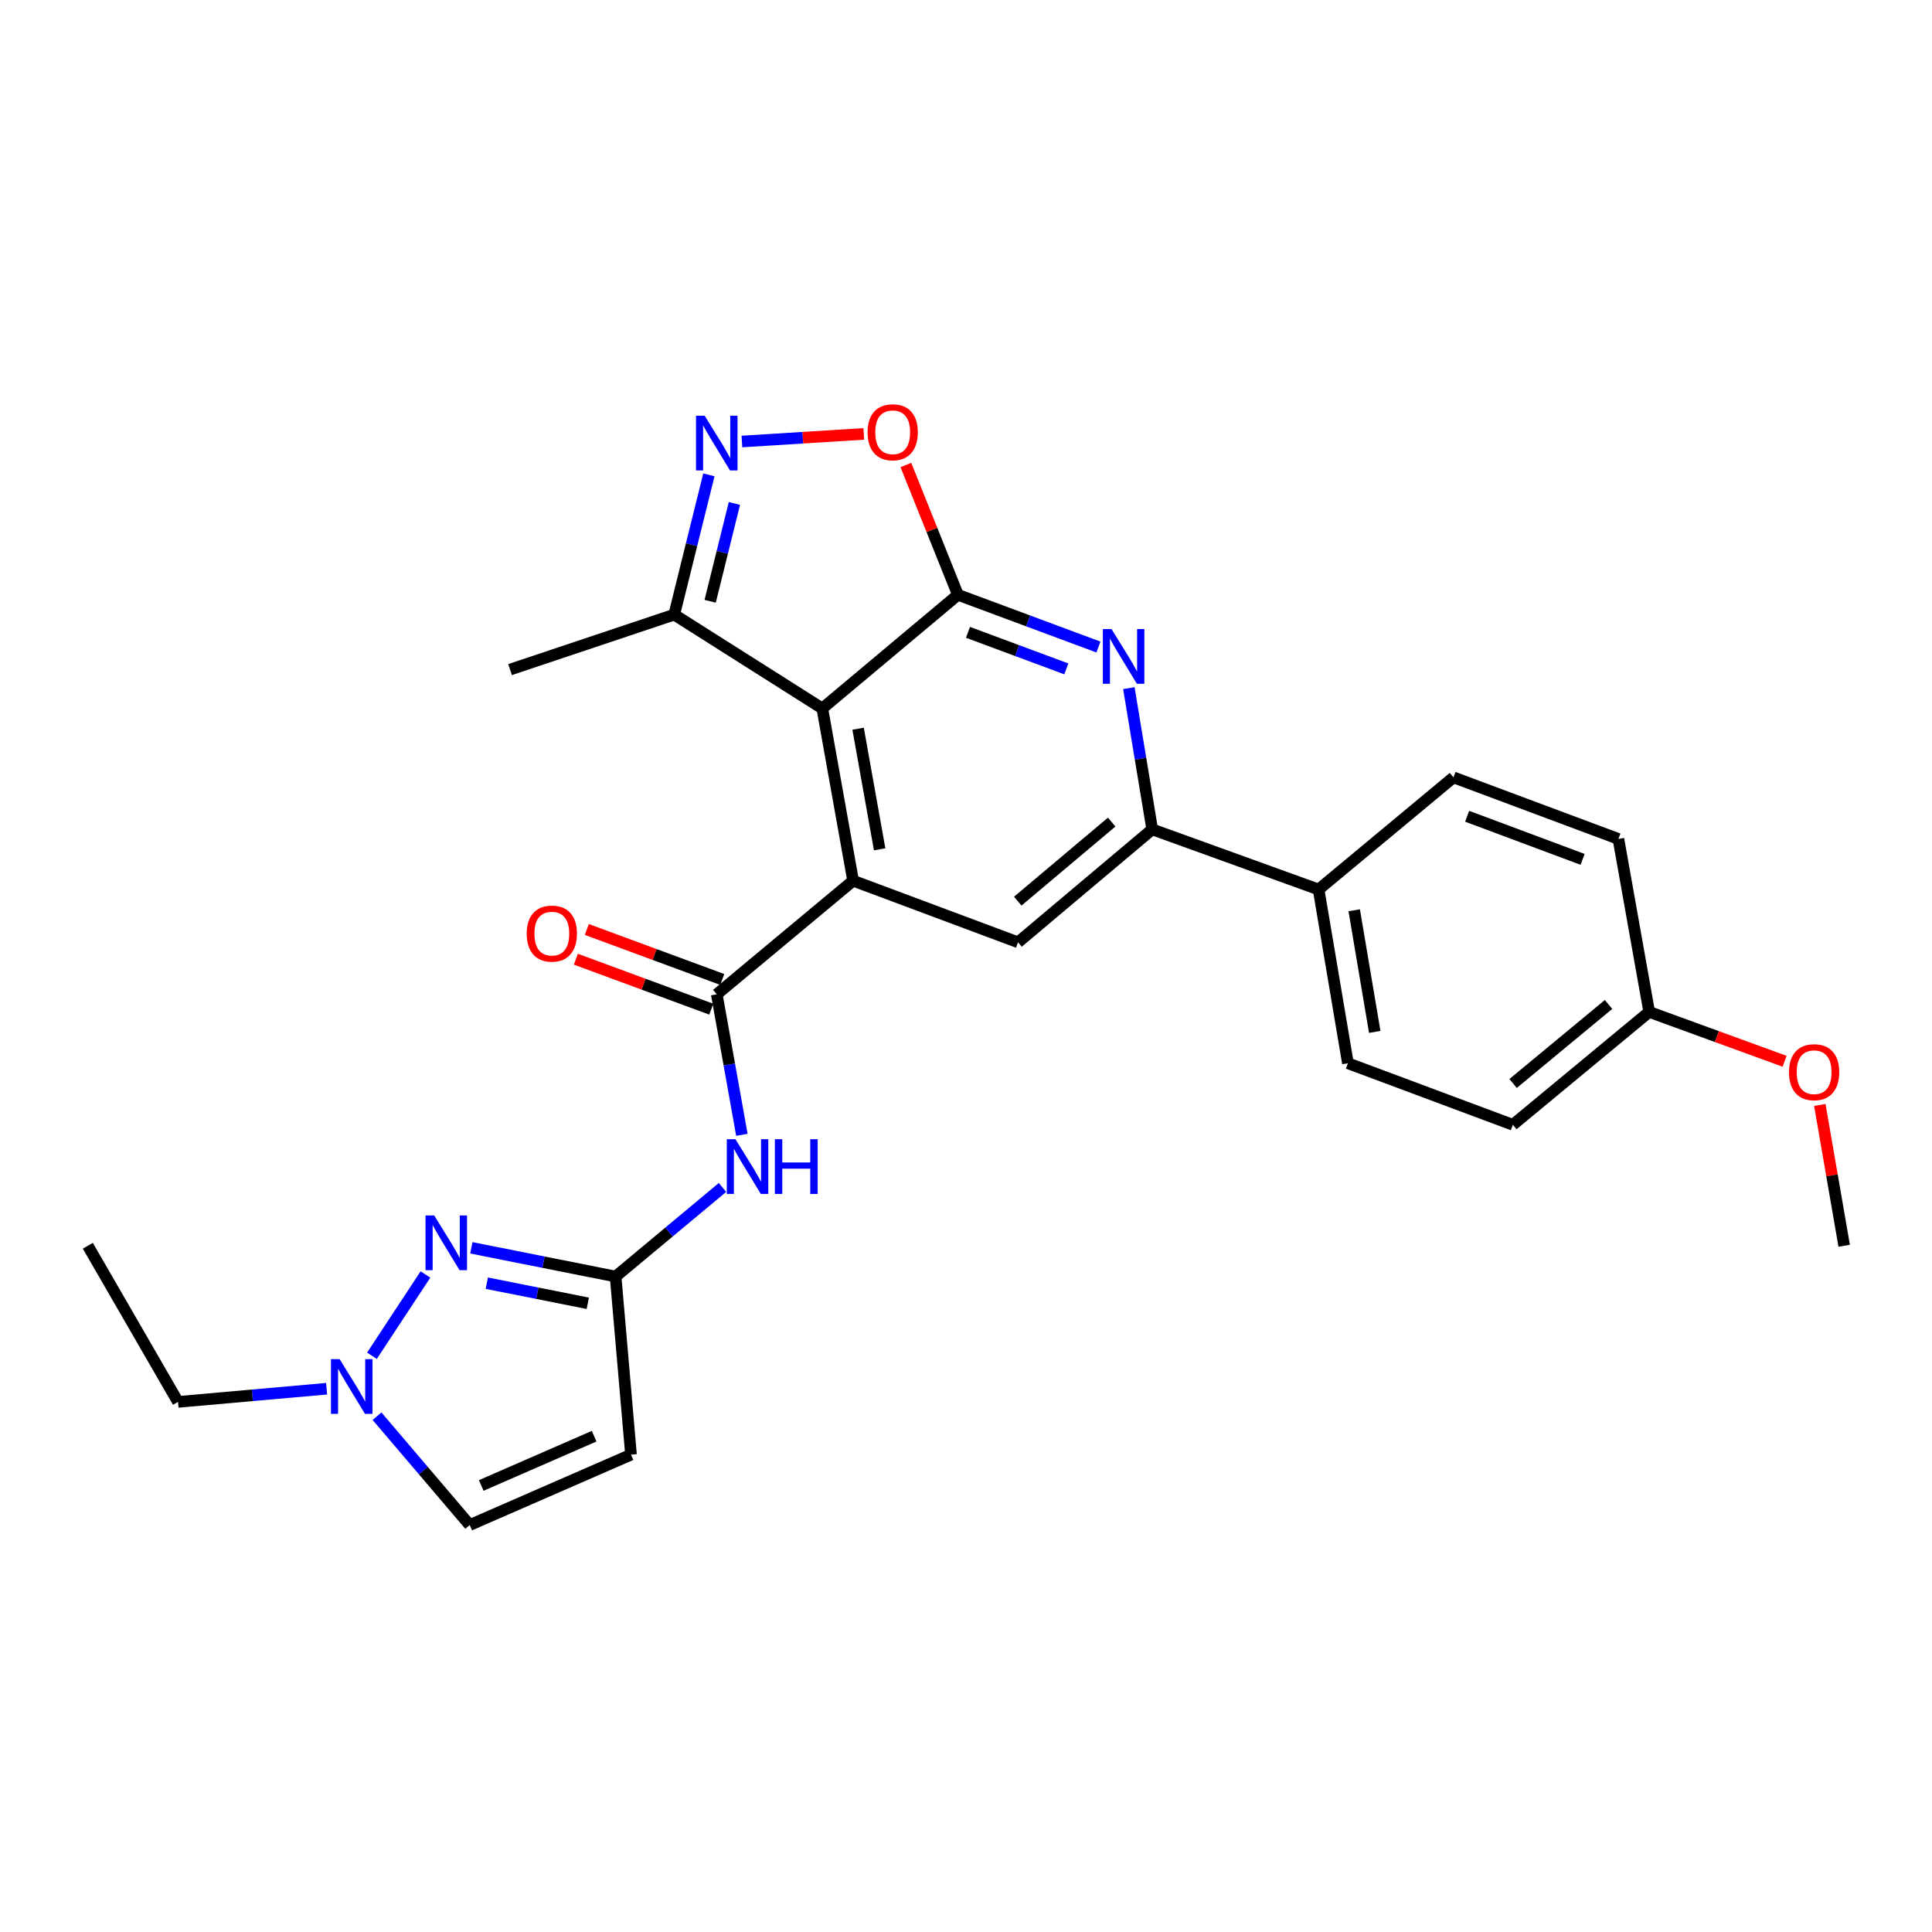 <?xml version='1.0' encoding='iso-8859-1'?>
<svg version='1.1' baseProfile='full'
              xmlns='http://www.w3.org/2000/svg'
                      xmlns:rdkit='http://www.rdkit.org/xml'
                      xmlns:xlink='http://www.w3.org/1999/xlink'
                  xml:space='preserve'
width='1000px' height='1000px' viewBox='0 0 1000 1000'>
<!-- END OF HEADER -->
<rect style='opacity:1.0;fill:#FFFFFF;stroke:none' width='1000' height='1000' x='0' y='0'> </rect>
<path class='bond-0' d='M 495.821,307.873 L 425.626,366.694' style='fill:none;fill-rule:evenodd;stroke:#000000;stroke-width:6px;stroke-linecap:butt;stroke-linejoin:miter;stroke-opacity:1' />
<path class='bond-3' d='M 495.821,307.873 L 532.185,321.391' style='fill:none;fill-rule:evenodd;stroke:#000000;stroke-width:6px;stroke-linecap:butt;stroke-linejoin:miter;stroke-opacity:1' />
<path class='bond-3' d='M 532.185,321.391 L 568.549,334.909' style='fill:none;fill-rule:evenodd;stroke:#0000FF;stroke-width:6px;stroke-linecap:butt;stroke-linejoin:miter;stroke-opacity:1' />
<path class='bond-3' d='M 501.019,327.291 L 526.474,336.754' style='fill:none;fill-rule:evenodd;stroke:#000000;stroke-width:6px;stroke-linecap:butt;stroke-linejoin:miter;stroke-opacity:1' />
<path class='bond-3' d='M 526.474,336.754 L 551.929,346.216' style='fill:none;fill-rule:evenodd;stroke:#0000FF;stroke-width:6px;stroke-linecap:butt;stroke-linejoin:miter;stroke-opacity:1' />
<path class='bond-7' d='M 495.821,307.873 L 482.352,274.279' style='fill:none;fill-rule:evenodd;stroke:#000000;stroke-width:6px;stroke-linecap:butt;stroke-linejoin:miter;stroke-opacity:1' />
<path class='bond-7' d='M 482.352,274.279 L 468.884,240.685' style='fill:none;fill-rule:evenodd;stroke:#FF0000;stroke-width:6px;stroke-linecap:butt;stroke-linejoin:miter;stroke-opacity:1' />
<path class='bond-1' d='M 425.626,366.694 L 441.561,455.855' style='fill:none;fill-rule:evenodd;stroke:#000000;stroke-width:6px;stroke-linecap:butt;stroke-linejoin:miter;stroke-opacity:1' />
<path class='bond-1' d='M 444.151,377.185 L 455.305,439.598' style='fill:none;fill-rule:evenodd;stroke:#000000;stroke-width:6px;stroke-linecap:butt;stroke-linejoin:miter;stroke-opacity:1' />
<path class='bond-13' d='M 425.626,366.694 L 348.977,318.126' style='fill:none;fill-rule:evenodd;stroke:#000000;stroke-width:6px;stroke-linecap:butt;stroke-linejoin:miter;stroke-opacity:1' />
<path class='bond-2' d='M 441.561,455.855 L 370.994,514.658' style='fill:none;fill-rule:evenodd;stroke:#000000;stroke-width:6px;stroke-linecap:butt;stroke-linejoin:miter;stroke-opacity:1' />
<path class='bond-28' d='M 441.561,455.855 L 526.934,487.734' style='fill:none;fill-rule:evenodd;stroke:#000000;stroke-width:6px;stroke-linecap:butt;stroke-linejoin:miter;stroke-opacity:1' />
<path class='bond-8' d='M 370.994,514.658 L 377.493,551.027' style='fill:none;fill-rule:evenodd;stroke:#000000;stroke-width:6px;stroke-linecap:butt;stroke-linejoin:miter;stroke-opacity:1' />
<path class='bond-8' d='M 377.493,551.027 L 383.993,587.395' style='fill:none;fill-rule:evenodd;stroke:#0000FF;stroke-width:6px;stroke-linecap:butt;stroke-linejoin:miter;stroke-opacity:1' />
<path class='bond-16' d='M 373.831,506.97 L 338.786,494.037' style='fill:none;fill-rule:evenodd;stroke:#000000;stroke-width:6px;stroke-linecap:butt;stroke-linejoin:miter;stroke-opacity:1' />
<path class='bond-16' d='M 338.786,494.037 L 303.742,481.103' style='fill:none;fill-rule:evenodd;stroke:#FF0000;stroke-width:6px;stroke-linecap:butt;stroke-linejoin:miter;stroke-opacity:1' />
<path class='bond-16' d='M 368.156,522.347 L 333.112,509.413' style='fill:none;fill-rule:evenodd;stroke:#000000;stroke-width:6px;stroke-linecap:butt;stroke-linejoin:miter;stroke-opacity:1' />
<path class='bond-16' d='M 333.112,509.413 L 298.067,496.479' style='fill:none;fill-rule:evenodd;stroke:#FF0000;stroke-width:6px;stroke-linecap:butt;stroke-linejoin:miter;stroke-opacity:1' />
<path class='bond-9' d='M 584.293,356.18 L 590.337,392.728' style='fill:none;fill-rule:evenodd;stroke:#0000FF;stroke-width:6px;stroke-linecap:butt;stroke-linejoin:miter;stroke-opacity:1' />
<path class='bond-9' d='M 590.337,392.728 L 596.381,429.276' style='fill:none;fill-rule:evenodd;stroke:#000000;stroke-width:6px;stroke-linecap:butt;stroke-linejoin:miter;stroke-opacity:1' />
<path class='bond-4' d='M 384.015,228.526 L 415.559,226.558' style='fill:none;fill-rule:evenodd;stroke:#0000FF;stroke-width:6px;stroke-linecap:butt;stroke-linejoin:miter;stroke-opacity:1' />
<path class='bond-4' d='M 415.559,226.558 L 447.103,224.59' style='fill:none;fill-rule:evenodd;stroke:#FF0000;stroke-width:6px;stroke-linecap:butt;stroke-linejoin:miter;stroke-opacity:1' />
<path class='bond-27' d='M 366.915,245.785 L 357.946,281.956' style='fill:none;fill-rule:evenodd;stroke:#0000FF;stroke-width:6px;stroke-linecap:butt;stroke-linejoin:miter;stroke-opacity:1' />
<path class='bond-27' d='M 357.946,281.956 L 348.977,318.126' style='fill:none;fill-rule:evenodd;stroke:#000000;stroke-width:6px;stroke-linecap:butt;stroke-linejoin:miter;stroke-opacity:1' />
<path class='bond-27' d='M 380.132,260.581 L 373.854,285.9' style='fill:none;fill-rule:evenodd;stroke:#0000FF;stroke-width:6px;stroke-linecap:butt;stroke-linejoin:miter;stroke-opacity:1' />
<path class='bond-27' d='M 373.854,285.9 L 367.575,311.22' style='fill:none;fill-rule:evenodd;stroke:#000000;stroke-width:6px;stroke-linecap:butt;stroke-linejoin:miter;stroke-opacity:1' />
<path class='bond-5' d='M 318.637,660.738 L 346.301,637.68' style='fill:none;fill-rule:evenodd;stroke:#000000;stroke-width:6px;stroke-linecap:butt;stroke-linejoin:miter;stroke-opacity:1' />
<path class='bond-5' d='M 346.301,637.68 L 373.966,614.623' style='fill:none;fill-rule:evenodd;stroke:#0000FF;stroke-width:6px;stroke-linecap:butt;stroke-linejoin:miter;stroke-opacity:1' />
<path class='bond-6' d='M 318.637,660.738 L 281.304,653.302' style='fill:none;fill-rule:evenodd;stroke:#000000;stroke-width:6px;stroke-linecap:butt;stroke-linejoin:miter;stroke-opacity:1' />
<path class='bond-6' d='M 281.304,653.302 L 243.971,645.866' style='fill:none;fill-rule:evenodd;stroke:#0000FF;stroke-width:6px;stroke-linecap:butt;stroke-linejoin:miter;stroke-opacity:1' />
<path class='bond-6' d='M 304.236,674.581 L 278.103,669.376' style='fill:none;fill-rule:evenodd;stroke:#000000;stroke-width:6px;stroke-linecap:butt;stroke-linejoin:miter;stroke-opacity:1' />
<path class='bond-6' d='M 278.103,669.376 L 251.969,664.171' style='fill:none;fill-rule:evenodd;stroke:#0000FF;stroke-width:6px;stroke-linecap:butt;stroke-linejoin:miter;stroke-opacity:1' />
<path class='bond-10' d='M 318.637,660.738 L 326.604,752.931' style='fill:none;fill-rule:evenodd;stroke:#000000;stroke-width:6px;stroke-linecap:butt;stroke-linejoin:miter;stroke-opacity:1' />
<path class='bond-12' d='M 220.211,659.668 L 192.509,701.752' style='fill:none;fill-rule:evenodd;stroke:#0000FF;stroke-width:6px;stroke-linecap:butt;stroke-linejoin:miter;stroke-opacity:1' />
<path class='bond-11' d='M 596.381,429.276 L 526.934,487.734' style='fill:none;fill-rule:evenodd;stroke:#000000;stroke-width:6px;stroke-linecap:butt;stroke-linejoin:miter;stroke-opacity:1' />
<path class='bond-11' d='M 575.41,425.506 L 526.796,466.426' style='fill:none;fill-rule:evenodd;stroke:#000000;stroke-width:6px;stroke-linecap:butt;stroke-linejoin:miter;stroke-opacity:1' />
<path class='bond-15' d='M 596.381,429.276 L 682.501,460.399' style='fill:none;fill-rule:evenodd;stroke:#000000;stroke-width:6px;stroke-linecap:butt;stroke-linejoin:miter;stroke-opacity:1' />
<path class='bond-14' d='M 326.604,752.931 L 243.125,789.362' style='fill:none;fill-rule:evenodd;stroke:#000000;stroke-width:6px;stroke-linecap:butt;stroke-linejoin:miter;stroke-opacity:1' />
<path class='bond-14' d='M 307.527,743.374 L 249.092,768.875' style='fill:none;fill-rule:evenodd;stroke:#000000;stroke-width:6px;stroke-linecap:butt;stroke-linejoin:miter;stroke-opacity:1' />
<path class='bond-22' d='M 169.049,718.8 L 130.594,722.212' style='fill:none;fill-rule:evenodd;stroke:#0000FF;stroke-width:6px;stroke-linecap:butt;stroke-linejoin:miter;stroke-opacity:1' />
<path class='bond-22' d='M 130.594,722.212 L 92.138,725.623' style='fill:none;fill-rule:evenodd;stroke:#000000;stroke-width:6px;stroke-linecap:butt;stroke-linejoin:miter;stroke-opacity:1' />
<path class='bond-30' d='M 195.141,733.022 L 219.133,761.192' style='fill:none;fill-rule:evenodd;stroke:#0000FF;stroke-width:6px;stroke-linecap:butt;stroke-linejoin:miter;stroke-opacity:1' />
<path class='bond-30' d='M 219.133,761.192 L 243.125,789.362' style='fill:none;fill-rule:evenodd;stroke:#000000;stroke-width:6px;stroke-linecap:butt;stroke-linejoin:miter;stroke-opacity:1' />
<path class='bond-24' d='M 348.977,318.126 L 264.004,346.58' style='fill:none;fill-rule:evenodd;stroke:#000000;stroke-width:6px;stroke-linecap:butt;stroke-linejoin:miter;stroke-opacity:1' />
<path class='bond-17' d='M 682.501,460.399 L 697.68,550.334' style='fill:none;fill-rule:evenodd;stroke:#000000;stroke-width:6px;stroke-linecap:butt;stroke-linejoin:miter;stroke-opacity:1' />
<path class='bond-17' d='M 700.939,471.162 L 711.564,534.116' style='fill:none;fill-rule:evenodd;stroke:#000000;stroke-width:6px;stroke-linecap:butt;stroke-linejoin:miter;stroke-opacity:1' />
<path class='bond-18' d='M 682.501,460.399 L 752.313,402.361' style='fill:none;fill-rule:evenodd;stroke:#000000;stroke-width:6px;stroke-linecap:butt;stroke-linejoin:miter;stroke-opacity:1' />
<path class='bond-21' d='M 697.68,550.334 L 783.053,582.194' style='fill:none;fill-rule:evenodd;stroke:#000000;stroke-width:6px;stroke-linecap:butt;stroke-linejoin:miter;stroke-opacity:1' />
<path class='bond-20' d='M 752.313,402.361 L 837.686,434.239' style='fill:none;fill-rule:evenodd;stroke:#000000;stroke-width:6px;stroke-linecap:butt;stroke-linejoin:miter;stroke-opacity:1' />
<path class='bond-20' d='M 759.385,422.497 L 819.146,444.812' style='fill:none;fill-rule:evenodd;stroke:#000000;stroke-width:6px;stroke-linecap:butt;stroke-linejoin:miter;stroke-opacity:1' />
<path class='bond-19' d='M 853.62,523.764 L 837.686,434.239' style='fill:none;fill-rule:evenodd;stroke:#000000;stroke-width:6px;stroke-linecap:butt;stroke-linejoin:miter;stroke-opacity:1' />
<path class='bond-23' d='M 853.62,523.764 L 888.667,536.541' style='fill:none;fill-rule:evenodd;stroke:#000000;stroke-width:6px;stroke-linecap:butt;stroke-linejoin:miter;stroke-opacity:1' />
<path class='bond-23' d='M 888.667,536.541 L 923.713,549.319' style='fill:none;fill-rule:evenodd;stroke:#FF0000;stroke-width:6px;stroke-linecap:butt;stroke-linejoin:miter;stroke-opacity:1' />
<path class='bond-29' d='M 853.62,523.764 L 783.053,582.194' style='fill:none;fill-rule:evenodd;stroke:#000000;stroke-width:6px;stroke-linecap:butt;stroke-linejoin:miter;stroke-opacity:1' />
<path class='bond-29' d='M 832.582,519.904 L 783.185,560.805' style='fill:none;fill-rule:evenodd;stroke:#000000;stroke-width:6px;stroke-linecap:butt;stroke-linejoin:miter;stroke-opacity:1' />
<path class='bond-26' d='M 92.138,725.623 L 45.455,644.803' style='fill:none;fill-rule:evenodd;stroke:#000000;stroke-width:6px;stroke-linecap:butt;stroke-linejoin:miter;stroke-opacity:1' />
<path class='bond-25' d='M 941.933,571.928 L 948.239,608.365' style='fill:none;fill-rule:evenodd;stroke:#FF0000;stroke-width:6px;stroke-linecap:butt;stroke-linejoin:miter;stroke-opacity:1' />
<path class='bond-25' d='M 948.239,608.365 L 954.545,644.803' style='fill:none;fill-rule:evenodd;stroke:#000000;stroke-width:6px;stroke-linecap:butt;stroke-linejoin:miter;stroke-opacity:1' />
<path  class='atom-4' d='M 575.316 325.591
L 584.596 340.591
Q 585.516 342.071, 586.996 344.751
Q 588.476 347.431, 588.556 347.591
L 588.556 325.591
L 592.316 325.591
L 592.316 353.911
L 588.436 353.911
L 578.476 337.511
Q 577.316 335.591, 576.076 333.391
Q 574.876 331.191, 574.516 330.511
L 574.516 353.911
L 570.836 353.911
L 570.836 325.591
L 575.316 325.591
' fill='#0000FF'/>
<path  class='atom-5' d='M 364.734 215.178
L 374.014 230.178
Q 374.934 231.658, 376.414 234.338
Q 377.894 237.018, 377.974 237.178
L 377.974 215.178
L 381.734 215.178
L 381.734 243.498
L 377.854 243.498
L 367.894 227.098
Q 366.734 225.178, 365.494 222.978
Q 364.294 220.778, 363.934 220.098
L 363.934 243.498
L 360.254 243.498
L 360.254 215.178
L 364.734 215.178
' fill='#0000FF'/>
<path  class='atom-7' d='M 224.737 629.122
L 234.017 644.122
Q 234.937 645.602, 236.417 648.282
Q 237.897 650.962, 237.977 651.122
L 237.977 629.122
L 241.737 629.122
L 241.737 657.442
L 237.857 657.442
L 227.897 641.042
Q 226.737 639.122, 225.497 636.922
Q 224.297 634.722, 223.937 634.042
L 223.937 657.442
L 220.257 657.442
L 220.257 629.122
L 224.737 629.122
' fill='#0000FF'/>
<path  class='atom-8' d='M 449.057 223.737
Q 449.057 216.937, 452.417 213.137
Q 455.777 209.337, 462.057 209.337
Q 468.337 209.337, 471.697 213.137
Q 475.057 216.937, 475.057 223.737
Q 475.057 230.617, 471.657 234.537
Q 468.257 238.417, 462.057 238.417
Q 455.817 238.417, 452.417 234.537
Q 449.057 230.657, 449.057 223.737
M 462.057 235.217
Q 466.377 235.217, 468.697 232.337
Q 471.057 229.417, 471.057 223.737
Q 471.057 218.177, 468.697 215.377
Q 466.377 212.537, 462.057 212.537
Q 457.737 212.537, 455.377 215.337
Q 453.057 218.137, 453.057 223.737
Q 453.057 229.457, 455.377 232.337
Q 457.737 235.217, 462.057 235.217
' fill='#FF0000'/>
<path  class='atom-9' d='M 380.668 589.659
L 389.948 604.659
Q 390.868 606.139, 392.348 608.819
Q 393.828 611.499, 393.908 611.659
L 393.908 589.659
L 397.668 589.659
L 397.668 617.979
L 393.788 617.979
L 383.828 601.579
Q 382.668 599.659, 381.428 597.459
Q 380.228 595.259, 379.868 594.579
L 379.868 617.979
L 376.188 617.979
L 376.188 589.659
L 380.668 589.659
' fill='#0000FF'/>
<path  class='atom-9' d='M 401.068 589.659
L 404.908 589.659
L 404.908 601.699
L 419.388 601.699
L 419.388 589.659
L 423.228 589.659
L 423.228 617.979
L 419.388 617.979
L 419.388 604.899
L 404.908 604.899
L 404.908 617.979
L 401.068 617.979
L 401.068 589.659
' fill='#0000FF'/>
<path  class='atom-13' d='M 175.786 703.487
L 185.066 718.487
Q 185.986 719.967, 187.466 722.647
Q 188.946 725.327, 189.026 725.487
L 189.026 703.487
L 192.786 703.487
L 192.786 731.807
L 188.906 731.807
L 178.946 715.407
Q 177.786 713.487, 176.546 711.287
Q 175.346 709.087, 174.986 708.407
L 174.986 731.807
L 171.306 731.807
L 171.306 703.487
L 175.786 703.487
' fill='#0000FF'/>
<path  class='atom-17' d='M 272.63 483.234
Q 272.63 476.434, 275.99 472.634
Q 279.35 468.834, 285.63 468.834
Q 291.91 468.834, 295.27 472.634
Q 298.63 476.434, 298.63 483.234
Q 298.63 490.114, 295.23 494.034
Q 291.83 497.914, 285.63 497.914
Q 279.39 497.914, 275.99 494.034
Q 272.63 490.154, 272.63 483.234
M 285.63 494.714
Q 289.95 494.714, 292.27 491.834
Q 294.63 488.914, 294.63 483.234
Q 294.63 477.674, 292.27 474.874
Q 289.95 472.034, 285.63 472.034
Q 281.31 472.034, 278.95 474.834
Q 276.63 477.634, 276.63 483.234
Q 276.63 488.954, 278.95 491.834
Q 281.31 494.714, 285.63 494.714
' fill='#FF0000'/>
<path  class='atom-24' d='M 925.984 554.966
Q 925.984 548.166, 929.344 544.366
Q 932.704 540.566, 938.984 540.566
Q 945.264 540.566, 948.624 544.366
Q 951.984 548.166, 951.984 554.966
Q 951.984 561.846, 948.584 565.766
Q 945.184 569.646, 938.984 569.646
Q 932.744 569.646, 929.344 565.766
Q 925.984 561.886, 925.984 554.966
M 938.984 566.446
Q 943.304 566.446, 945.624 563.566
Q 947.984 560.646, 947.984 554.966
Q 947.984 549.406, 945.624 546.606
Q 943.304 543.766, 938.984 543.766
Q 934.664 543.766, 932.304 546.566
Q 929.984 549.366, 929.984 554.966
Q 929.984 560.686, 932.304 563.566
Q 934.664 566.446, 938.984 566.446
' fill='#FF0000'/>
</svg>
